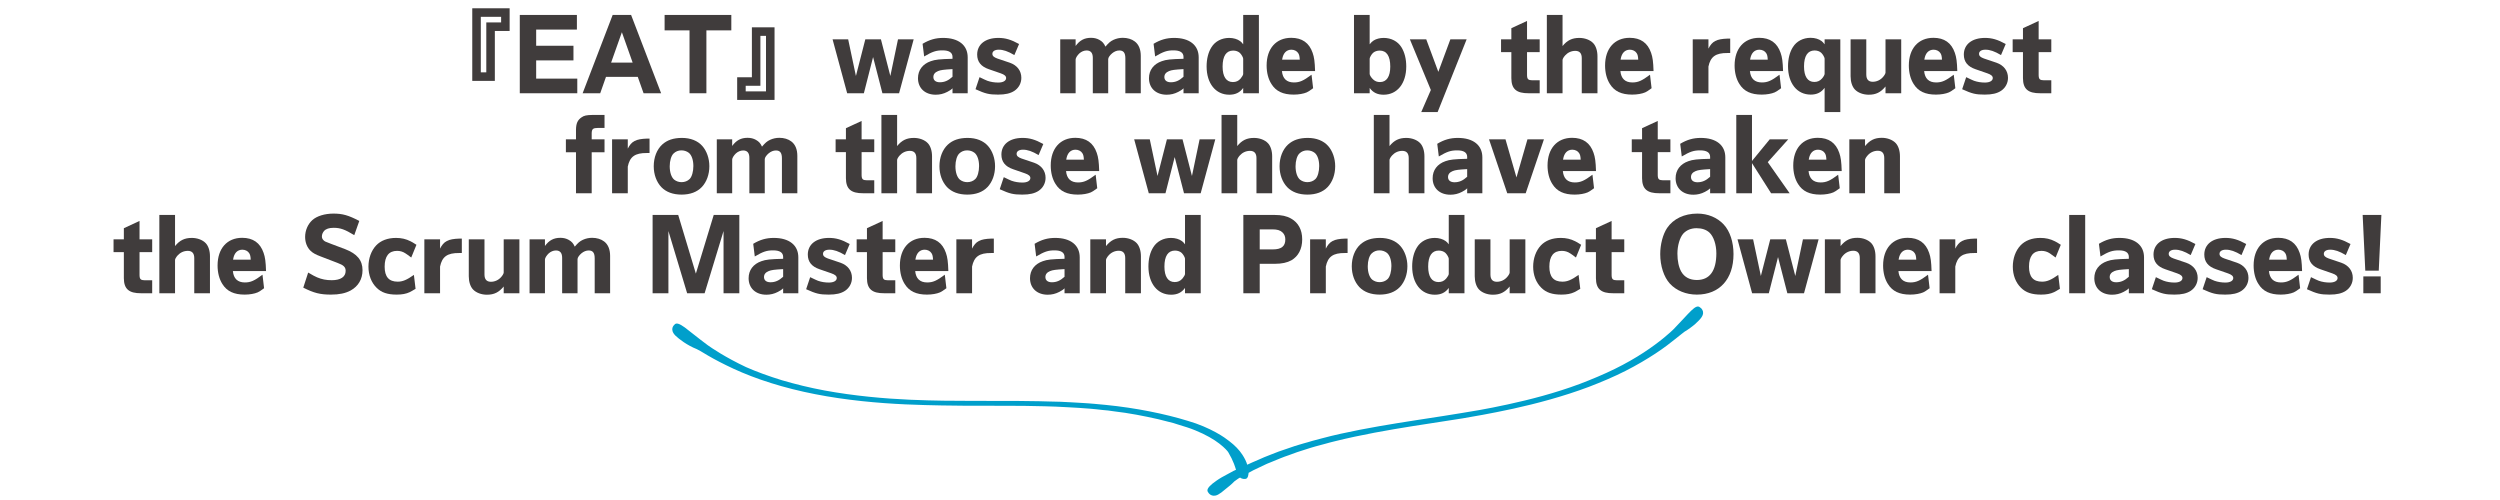 <svg xmlns="http://www.w3.org/2000/svg" xmlns:xlink="http://www.w3.org/1999/xlink" width="500" zoomAndPan="magnify" viewBox="0 0 375 75" height="100" preserveAspectRatio="xMidYMid meet" version="1.0"><defs><g/><clipPath id="e4f1ec8fe0"><path d="M 100 45.133 L 256 45.133 L 256 75 L 100 75 Z M 100 45.133 " clip-rule="nonzero"/></clipPath></defs><g fill="#403c3c" fill-opacity="1"><g transform="translate(62.32, 13.707)"><g><path d="M 14.125 -12.465 L 8.52 -12.465 L 8.52 -1.574 L 11.906 -1.574 L 11.906 -9.062 L 14.125 -9.062 Z M 12.848 -11.184 L 12.848 -10.344 L 10.625 -10.344 L 10.625 -2.855 L 9.801 -2.855 L 9.801 -11.184 Z M 12.848 -11.184 "/></g></g></g><g fill="#403c3c" fill-opacity="1"><g transform="translate(77.027, 13.707)"><g><path d="M 0.941 0.281 L 9.566 0.281 L 9.566 -1.914 L 3.398 -1.914 L 3.398 -4.648 L 8.992 -4.648 L 8.992 -6.844 L 3.398 -6.844 L 3.398 -9.27 L 9.508 -9.27 L 9.508 -11.465 L 0.941 -11.465 Z M 0.941 0.281 "/></g></g></g><g fill="#403c3c" fill-opacity="1"><g transform="translate(87.161, 13.707)"><g><path d="M 8.504 -2.18 L 9.375 0.281 L 12.008 0.281 L 7.504 -11.465 L 4.738 -11.465 L 0.234 0.281 L 2.871 0.281 L 3.738 -2.18 Z M 7.738 -4.312 L 4.504 -4.312 L 6.121 -8.875 Z M 7.738 -4.312 "/></g></g></g><g fill="#403c3c" fill-opacity="1"><g transform="translate(99.382, 13.707)"><g><path d="M 4.047 0.281 L 6.578 0.281 L 6.578 -9.152 L 10.316 -9.152 L 10.316 -11.465 L 0.309 -11.465 L 0.309 -9.152 L 4.047 -9.152 Z M 4.047 0.281 "/></g></g></g><g fill="#403c3c" fill-opacity="1"><g transform="translate(109.986, 13.707)"><g><path d="M 0.59 1.281 L 6.195 1.281 L 6.195 -9.609 L 2.797 -9.609 L 2.797 -2.117 L 0.59 -2.117 Z M 1.867 0 L 1.867 -0.84 L 4.074 -0.84 L 4.074 -8.328 L 4.914 -8.328 L 4.914 0 Z M 1.867 0 "/></g></g></g><g fill="#403c3c" fill-opacity="1"><g transform="translate(124.693, 13.707)"><g><path d="M 3.695 -2.309 L 2.531 -7.812 L 0.191 -7.812 L 2.383 0.281 L 4.887 0.281 L 6.27 -5.148 L 7.668 0.281 L 10.168 0.281 L 12.359 -7.812 L 10.008 -7.812 L 8.859 -2.309 L 7.445 -7.812 L 5.105 -7.812 Z M 3.695 -2.309 "/></g></g></g><g fill="#403c3c" fill-opacity="1"><g transform="translate(137.224, 13.707)"><g><path d="M 5.652 -4.887 C 3.738 -4.84 3.047 -4.77 2.398 -4.531 C 1.164 -4.105 0.473 -3.18 0.473 -1.973 C 0.473 -0.484 1.531 0.5 3.133 0.5 C 3.738 0.5 4.312 0.367 4.871 0.074 C 5.18 -0.09 5.461 -0.266 5.562 -0.367 C 5.59 -0.41 5.621 -0.441 5.652 -0.473 L 5.652 0.281 L 7.93 0.281 L 7.93 -5.105 C 7.93 -6.93 6.562 -8.02 4.254 -8.02 C 3.121 -8.02 2.191 -7.754 1.164 -7.137 L 1.398 -5.238 C 2.648 -5.973 3.191 -6.152 4.164 -6.152 C 5.137 -6.152 5.637 -5.828 5.652 -5.195 Z M 5.652 -2.191 C 5.02 -1.617 4.457 -1.367 3.754 -1.367 C 3.133 -1.367 2.781 -1.664 2.781 -2.148 C 2.781 -2.559 3.016 -2.855 3.488 -3.047 C 3.883 -3.207 4.328 -3.266 5.652 -3.34 Z M 5.652 -2.191 "/></g></g></g><g fill="#403c3c" fill-opacity="1"><g transform="translate(145.974, 13.707)"><g><path d="M 0.352 -0.324 C 1.84 0.352 2.383 0.484 3.738 0.484 C 4.84 0.484 5.59 0.309 6.195 -0.09 C 6.844 -0.531 7.227 -1.234 7.227 -2.031 C 7.227 -3.09 6.594 -3.914 5.504 -4.297 L 3.621 -4.93 C 3.105 -5.121 2.883 -5.312 2.883 -5.637 C 2.883 -6.02 3.254 -6.254 3.84 -6.254 C 4.516 -6.254 5.211 -6.02 6.18 -5.445 L 6.887 -7.105 C 5.68 -7.77 4.828 -8.02 3.781 -8.02 C 1.824 -8.02 0.602 -7.047 0.602 -5.52 C 0.602 -4.445 1.176 -3.723 2.355 -3.324 L 4.137 -2.707 C 4.695 -2.516 4.945 -2.297 4.945 -2 C 4.945 -1.59 4.488 -1.324 3.766 -1.324 C 3.191 -1.324 2.633 -1.414 2.133 -1.59 C 1.883 -1.691 1.676 -1.781 0.957 -2.133 Z M 0.352 -0.324 "/></g></g></g><g fill="#403c3c" fill-opacity="1"><g transform="translate(153.593, 13.707)"><g/></g></g><g fill="#403c3c" fill-opacity="1"><g transform="translate(158.269, 13.707)"><g><path d="M 0.766 -7.812 L 0.766 0.281 L 3.074 0.281 L 3.074 -4.781 C 3.074 -5.004 3.324 -5.402 3.633 -5.695 C 3.945 -5.973 4.328 -6.137 4.723 -6.137 C 5.34 -6.137 5.652 -5.77 5.652 -5.031 L 5.652 0.281 L 7.961 0.281 L 7.961 -4.84 C 7.961 -5.062 8.211 -5.43 8.551 -5.711 C 8.887 -5.988 9.254 -6.137 9.637 -6.137 C 10.258 -6.137 10.535 -5.781 10.535 -4.957 L 10.535 0.281 L 12.848 0.281 L 12.848 -5.328 C 12.848 -6.297 12.539 -7.047 11.949 -7.488 C 11.492 -7.844 10.844 -8.035 10.152 -8.035 C 9.652 -8.035 9.195 -7.93 8.77 -7.738 C 8.301 -7.52 8.035 -7.285 7.547 -6.711 C 7.312 -7.227 7.078 -7.477 6.637 -7.727 C 6.27 -7.93 5.871 -8.035 5.387 -8.035 C 4.398 -8.035 3.695 -7.668 3.074 -6.812 L 3.074 -7.812 Z M 0.766 -7.812 "/></g></g></g><g fill="#403c3c" fill-opacity="1"><g transform="translate(171.873, 13.707)"><g><path d="M 5.652 -4.887 C 3.738 -4.84 3.047 -4.77 2.398 -4.531 C 1.164 -4.105 0.473 -3.18 0.473 -1.973 C 0.473 -0.484 1.531 0.5 3.133 0.5 C 3.738 0.5 4.312 0.367 4.871 0.074 C 5.18 -0.09 5.461 -0.266 5.562 -0.367 C 5.59 -0.41 5.621 -0.441 5.652 -0.473 L 5.652 0.281 L 7.93 0.281 L 7.93 -5.105 C 7.93 -6.93 6.562 -8.02 4.254 -8.02 C 3.121 -8.02 2.191 -7.754 1.164 -7.137 L 1.398 -5.238 C 2.648 -5.973 3.191 -6.152 4.164 -6.152 C 5.137 -6.152 5.637 -5.828 5.652 -5.195 Z M 5.652 -2.191 C 5.02 -1.617 4.457 -1.367 3.754 -1.367 C 3.133 -1.367 2.781 -1.664 2.781 -2.148 C 2.781 -2.559 3.016 -2.855 3.488 -3.047 C 3.883 -3.207 4.328 -3.266 5.652 -3.34 Z M 5.652 -2.191 "/></g></g></g><g fill="#403c3c" fill-opacity="1"><g transform="translate(180.624, 13.707)"><g><path d="M 5.855 0.281 L 8.211 0.281 L 8.211 -11.465 L 5.855 -11.465 L 5.855 -7.062 C 5.664 -7.312 5.562 -7.418 5.402 -7.535 C 4.988 -7.844 4.387 -8.02 3.754 -8.02 C 2.621 -8.02 1.648 -7.504 1.105 -6.637 C 0.617 -5.871 0.367 -4.871 0.367 -3.738 C 0.367 -1.191 1.723 0.5 3.766 0.5 C 4.695 0.5 5.355 0.176 5.855 -0.516 Z M 5.855 -2.605 C 5.855 -2.473 5.664 -2.148 5.461 -1.914 C 5.148 -1.559 4.781 -1.398 4.312 -1.398 C 3.312 -1.398 2.766 -2.207 2.766 -3.723 C 2.766 -5.297 3.312 -6.121 4.355 -6.121 C 4.754 -6.121 5.121 -5.988 5.355 -5.77 C 5.59 -5.547 5.855 -5.09 5.855 -4.898 Z M 5.855 -2.605 "/></g></g></g><g fill="#403c3c" fill-opacity="1"><g transform="translate(189.61, 13.707)"><g><path d="M 7.652 -3.047 C 7.609 -4.445 7.52 -5.121 7.285 -5.781 C 6.77 -7.285 5.695 -8.035 4.074 -8.035 C 1.809 -8.035 0.383 -6.43 0.383 -3.883 C 0.383 -2.812 0.633 -1.84 1.105 -1.105 C 1.781 -0.016 2.84 0.484 4.445 0.484 C 5.211 0.484 5.93 0.352 6.402 0.148 C 6.652 0.031 6.855 -0.102 7.359 -0.473 L 7.121 -2.5 C 5.902 -1.59 5.34 -1.34 4.473 -1.34 C 3.398 -1.34 2.781 -1.914 2.68 -3.047 Z M 2.707 -4.754 C 2.723 -4.781 2.723 -4.781 2.723 -4.84 C 2.871 -5.754 3.371 -6.254 4.105 -6.254 C 4.531 -6.254 4.93 -6.047 5.121 -5.738 C 5.281 -5.488 5.328 -5.254 5.355 -4.754 Z M 2.707 -4.754 "/></g></g></g><g fill="#403c3c" fill-opacity="1"><g transform="translate(197.64, 13.707)"><g/></g></g><g fill="#403c3c" fill-opacity="1"><g transform="translate(202.317, 13.707)"><g><path d="M 3.133 -0.516 C 3.633 0.176 4.297 0.5 5.223 0.5 C 7.27 0.5 8.621 -1.191 8.621 -3.738 C 8.621 -4.871 8.371 -5.871 7.887 -6.637 C 7.344 -7.504 6.371 -8.02 5.238 -8.02 C 4.68 -8.02 4.137 -7.887 3.738 -7.637 C 3.504 -7.488 3.371 -7.359 3.133 -7.062 L 3.133 -11.465 L 0.781 -11.465 L 0.781 0.281 L 3.133 0.281 Z M 3.133 -4.898 C 3.133 -5.09 3.398 -5.547 3.633 -5.77 C 3.871 -5.988 4.238 -6.121 4.637 -6.121 C 5.68 -6.121 6.223 -5.297 6.223 -3.723 C 6.223 -2.223 5.68 -1.398 4.68 -1.398 C 4.266 -1.398 3.945 -1.516 3.648 -1.797 C 3.383 -2.031 3.133 -2.441 3.133 -2.605 Z M 3.133 -4.898 "/></g></g></g><g fill="#403c3c" fill-opacity="1"><g transform="translate(211.303, 13.707)"><g><path d="M 4.445 -2.93 L 2.633 -7.812 L 0.176 -7.812 L 3.324 -0.207 L 1.883 3.105 L 4.34 3.105 L 8.695 -7.812 L 6.254 -7.812 Z M 4.445 -2.93 "/></g></g></g><g fill="#403c3c" fill-opacity="1"><g transform="translate(220.171, 13.707)"><g/></g></g><g fill="#403c3c" fill-opacity="1"><g transform="translate(224.848, 13.707)"><g><path d="M 1.855 -7.812 L 0.309 -7.812 L 0.309 -5.887 L 1.855 -5.887 L 1.855 -1.973 C 1.867 -0.352 2.621 0.293 4.457 0.281 L 6.105 0.281 L 6.105 -1.664 L 4.988 -1.664 C 4.387 -1.676 4.223 -1.824 4.207 -2.414 L 4.207 -5.887 L 6.105 -5.887 L 6.105 -7.812 L 4.207 -7.812 L 4.207 -10.566 L 1.855 -9.477 Z M 1.855 -7.812 "/></g></g></g><g fill="#403c3c" fill-opacity="1"><g transform="translate(231.261, 13.707)"><g><path d="M 0.766 0.281 L 3.121 0.281 L 3.121 -4.707 C 3.121 -4.855 3.281 -5.137 3.504 -5.387 C 3.898 -5.828 4.445 -6.078 5.031 -6.078 C 5.68 -6.078 6.004 -5.711 6.004 -4.988 L 6.004 0.281 L 8.359 0.281 L 8.359 -5.27 C 8.359 -6.094 8.121 -6.812 7.727 -7.227 C 7.254 -7.727 6.461 -8.02 5.637 -8.02 C 4.562 -8.02 3.824 -7.668 3.121 -6.797 L 3.121 -11.465 L 0.766 -11.465 Z M 0.766 0.281 "/></g></g></g><g fill="#403c3c" fill-opacity="1"><g transform="translate(240.379, 13.707)"><g><path d="M 7.652 -3.047 C 7.609 -4.445 7.52 -5.121 7.285 -5.781 C 6.77 -7.285 5.695 -8.035 4.074 -8.035 C 1.809 -8.035 0.383 -6.43 0.383 -3.883 C 0.383 -2.812 0.633 -1.84 1.105 -1.105 C 1.781 -0.016 2.84 0.484 4.445 0.484 C 5.211 0.484 5.93 0.352 6.402 0.148 C 6.652 0.031 6.855 -0.102 7.359 -0.473 L 7.121 -2.5 C 5.902 -1.59 5.34 -1.34 4.473 -1.34 C 3.398 -1.34 2.781 -1.914 2.68 -3.047 Z M 2.707 -4.754 C 2.723 -4.781 2.723 -4.781 2.723 -4.84 C 2.871 -5.754 3.371 -6.254 4.105 -6.254 C 4.531 -6.254 4.93 -6.047 5.121 -5.738 C 5.281 -5.488 5.328 -5.254 5.355 -4.754 Z M 2.707 -4.754 "/></g></g></g><g fill="#403c3c" fill-opacity="1"><g transform="translate(248.409, 13.707)"><g/></g></g><g fill="#403c3c" fill-opacity="1"><g transform="translate(253.086, 13.707)"><g><path d="M 0.824 0.281 L 3.18 0.281 L 3.18 -3.723 C 3.488 -5.211 4.266 -5.77 6.047 -5.754 L 6.445 -5.754 L 6.445 -7.918 L 6.062 -7.918 C 4.387 -7.859 3.738 -7.52 3.18 -6.414 L 3.18 -7.812 L 0.824 -7.812 Z M 0.824 0.281 "/></g></g></g><g fill="#403c3c" fill-opacity="1"><g transform="translate(259.807, 13.707)"><g><path d="M 7.652 -3.047 C 7.609 -4.445 7.52 -5.121 7.285 -5.781 C 6.77 -7.285 5.695 -8.035 4.074 -8.035 C 1.809 -8.035 0.383 -6.43 0.383 -3.883 C 0.383 -2.812 0.633 -1.84 1.105 -1.105 C 1.781 -0.016 2.84 0.484 4.445 0.484 C 5.211 0.484 5.93 0.352 6.402 0.148 C 6.652 0.031 6.855 -0.102 7.359 -0.473 L 7.121 -2.5 C 5.902 -1.59 5.34 -1.34 4.473 -1.34 C 3.398 -1.34 2.781 -1.914 2.68 -3.047 Z M 2.707 -4.754 C 2.723 -4.781 2.723 -4.781 2.723 -4.84 C 2.871 -5.754 3.371 -6.254 4.105 -6.254 C 4.531 -6.254 4.93 -6.047 5.121 -5.738 C 5.281 -5.488 5.328 -5.254 5.355 -4.754 Z M 2.707 -4.754 "/></g></g></g><g fill="#403c3c" fill-opacity="1"><g transform="translate(267.837, 13.707)"><g><path d="M 5.855 3.105 L 8.211 3.105 L 8.211 -7.812 L 5.855 -7.812 L 5.855 -7.062 C 5.664 -7.312 5.562 -7.418 5.402 -7.547 C 4.988 -7.859 4.387 -8.035 3.754 -8.035 C 2.621 -8.035 1.648 -7.52 1.105 -6.652 C 0.617 -5.887 0.367 -4.887 0.367 -3.754 C 0.367 -1.207 1.723 0.484 3.766 0.484 C 4.695 0.484 5.34 0.16 5.855 -0.531 Z M 5.855 -2.621 C 5.855 -2.488 5.68 -2.164 5.461 -1.926 C 5.148 -1.574 4.781 -1.414 4.312 -1.414 C 3.312 -1.414 2.766 -2.223 2.766 -3.738 C 2.766 -5.312 3.312 -6.137 4.355 -6.137 C 4.754 -6.137 5.121 -6.004 5.355 -5.781 C 5.59 -5.562 5.855 -5.09 5.855 -4.914 Z M 5.855 -2.621 "/></g></g></g><g fill="#403c3c" fill-opacity="1"><g transform="translate(276.823, 13.707)"><g><path d="M 8.359 -7.812 L 6.004 -7.812 L 6.004 -2.824 C 6.004 -2.68 5.844 -2.398 5.621 -2.148 C 5.223 -1.691 4.664 -1.441 4.09 -1.441 C 3.441 -1.441 3.121 -1.809 3.121 -2.531 L 3.121 -7.812 L 0.766 -7.812 L 0.766 -2.266 C 0.766 -1.441 1 -0.723 1.398 -0.293 C 1.867 0.207 2.664 0.5 3.488 0.5 C 4.562 0.5 5.281 0.148 6.004 -0.734 L 6.004 0.281 L 8.359 0.281 Z M 8.359 -7.812 "/></g></g></g><g fill="#403c3c" fill-opacity="1"><g transform="translate(285.942, 13.707)"><g><path d="M 7.652 -3.047 C 7.609 -4.445 7.52 -5.121 7.285 -5.781 C 6.77 -7.285 5.695 -8.035 4.074 -8.035 C 1.809 -8.035 0.383 -6.43 0.383 -3.883 C 0.383 -2.812 0.633 -1.84 1.105 -1.105 C 1.781 -0.016 2.84 0.484 4.445 0.484 C 5.211 0.484 5.93 0.352 6.402 0.148 C 6.652 0.031 6.855 -0.102 7.359 -0.473 L 7.121 -2.5 C 5.902 -1.59 5.34 -1.34 4.473 -1.34 C 3.398 -1.34 2.781 -1.914 2.68 -3.047 Z M 2.707 -4.754 C 2.723 -4.781 2.723 -4.781 2.723 -4.84 C 2.871 -5.754 3.371 -6.254 4.105 -6.254 C 4.531 -6.254 4.93 -6.047 5.121 -5.738 C 5.281 -5.488 5.328 -5.254 5.355 -4.754 Z M 2.707 -4.754 "/></g></g></g><g fill="#403c3c" fill-opacity="1"><g transform="translate(293.972, 13.707)"><g><path d="M 0.352 -0.324 C 1.84 0.352 2.383 0.484 3.738 0.484 C 4.84 0.484 5.59 0.309 6.195 -0.09 C 6.844 -0.531 7.227 -1.234 7.227 -2.031 C 7.227 -3.09 6.594 -3.914 5.504 -4.297 L 3.621 -4.93 C 3.105 -5.121 2.883 -5.312 2.883 -5.637 C 2.883 -6.02 3.254 -6.254 3.84 -6.254 C 4.516 -6.254 5.211 -6.02 6.18 -5.445 L 6.887 -7.105 C 5.68 -7.77 4.828 -8.02 3.781 -8.02 C 1.824 -8.02 0.602 -7.047 0.602 -5.52 C 0.602 -4.445 1.176 -3.723 2.355 -3.324 L 4.137 -2.707 C 4.695 -2.516 4.945 -2.297 4.945 -2 C 4.945 -1.59 4.488 -1.324 3.766 -1.324 C 3.191 -1.324 2.633 -1.414 2.133 -1.59 C 1.883 -1.691 1.676 -1.781 0.957 -2.133 Z M 0.352 -0.324 "/></g></g></g><g fill="#403c3c" fill-opacity="1"><g transform="translate(301.59, 13.707)"><g><path d="M 1.855 -7.812 L 0.309 -7.812 L 0.309 -5.887 L 1.855 -5.887 L 1.855 -1.973 C 1.867 -0.352 2.621 0.293 4.457 0.281 L 6.105 0.281 L 6.105 -1.664 L 4.988 -1.664 C 4.387 -1.676 4.223 -1.824 4.207 -2.414 L 4.207 -5.887 L 6.105 -5.887 L 6.105 -7.812 L 4.207 -7.812 L 4.207 -10.566 L 1.855 -9.477 Z M 1.855 -7.812 "/></g></g></g><g fill="#403c3c" fill-opacity="1"><g transform="translate(307.992, 13.707)"><g/></g></g><g fill="#403c3c" fill-opacity="1"><g transform="translate(84.574, 28.707)"><g><path d="M 1.824 -7.812 L 0.309 -7.812 L 0.309 -5.871 L 1.824 -5.871 L 1.824 0.281 L 4.18 0.281 L 4.18 -5.871 L 6.105 -5.871 L 6.105 -7.812 L 4.18 -7.812 L 4.18 -8.742 C 4.207 -9.375 4.371 -9.508 5.148 -9.52 L 6.105 -9.52 L 6.105 -11.465 L 4.266 -11.465 C 3.414 -11.449 3.031 -11.375 2.664 -11.109 C 2.059 -10.699 1.84 -10.199 1.824 -9.242 Z M 1.824 -7.812 "/></g></g></g><g fill="#403c3c" fill-opacity="1"><g transform="translate(90.987, 28.707)"><g><path d="M 0.824 0.281 L 3.18 0.281 L 3.18 -3.723 C 3.488 -5.211 4.266 -5.77 6.047 -5.754 L 6.445 -5.754 L 6.445 -7.918 L 6.062 -7.918 C 4.387 -7.859 3.738 -7.52 3.18 -6.414 L 3.18 -7.812 L 0.824 -7.812 Z M 0.824 0.281 "/></g></g></g><g fill="#403c3c" fill-opacity="1"><g transform="translate(97.708, 28.707)"><g><path d="M 4.59 -8.02 C 3.312 -8.02 2.355 -7.695 1.617 -7.02 C 0.809 -6.27 0.352 -5.09 0.352 -3.766 C 0.352 -2.531 0.766 -1.414 1.484 -0.648 C 2.207 0.102 3.238 0.484 4.531 0.484 C 5.812 0.484 6.844 0.102 7.562 -0.648 C 8.285 -1.414 8.695 -2.531 8.695 -3.781 C 8.695 -4.945 8.301 -6.062 7.637 -6.812 C 6.945 -7.594 5.871 -8.02 4.59 -8.02 Z M 4.504 -6.152 C 4.93 -6.152 5.312 -6.02 5.621 -5.781 C 6.047 -5.43 6.297 -4.695 6.297 -3.797 C 6.297 -2.973 6.078 -2.191 5.738 -1.855 C 5.43 -1.547 4.988 -1.383 4.531 -1.383 C 4.105 -1.383 3.738 -1.516 3.43 -1.75 C 3 -2.105 2.75 -2.855 2.75 -3.766 C 2.75 -4.59 2.973 -5.34 3.324 -5.68 C 3.633 -5.988 4.047 -6.152 4.504 -6.152 Z M 4.504 -6.152 "/></g></g></g><g fill="#403c3c" fill-opacity="1"><g transform="translate(106.753, 28.707)"><g><path d="M 0.766 -7.812 L 0.766 0.281 L 3.074 0.281 L 3.074 -4.781 C 3.074 -5.004 3.324 -5.402 3.633 -5.695 C 3.945 -5.973 4.328 -6.137 4.723 -6.137 C 5.34 -6.137 5.652 -5.77 5.652 -5.031 L 5.652 0.281 L 7.961 0.281 L 7.961 -4.84 C 7.961 -5.062 8.211 -5.43 8.551 -5.711 C 8.887 -5.988 9.254 -6.137 9.637 -6.137 C 10.258 -6.137 10.535 -5.781 10.535 -4.957 L 10.535 0.281 L 12.848 0.281 L 12.848 -5.328 C 12.848 -6.297 12.539 -7.047 11.949 -7.488 C 11.492 -7.844 10.844 -8.035 10.152 -8.035 C 9.652 -8.035 9.195 -7.93 8.77 -7.738 C 8.301 -7.52 8.035 -7.285 7.547 -6.711 C 7.312 -7.227 7.078 -7.477 6.637 -7.727 C 6.27 -7.93 5.871 -8.035 5.387 -8.035 C 4.398 -8.035 3.695 -7.668 3.074 -6.812 L 3.074 -7.812 Z M 0.766 -7.812 "/></g></g></g><g fill="#403c3c" fill-opacity="1"><g transform="translate(120.357, 28.707)"><g/></g></g><g fill="#403c3c" fill-opacity="1"><g transform="translate(125.033, 28.707)"><g><path d="M 1.855 -7.812 L 0.309 -7.812 L 0.309 -5.887 L 1.855 -5.887 L 1.855 -1.973 C 1.867 -0.352 2.621 0.293 4.457 0.281 L 6.105 0.281 L 6.105 -1.664 L 4.988 -1.664 C 4.387 -1.676 4.223 -1.824 4.207 -2.414 L 4.207 -5.887 L 6.105 -5.887 L 6.105 -7.812 L 4.207 -7.812 L 4.207 -10.566 L 1.855 -9.477 Z M 1.855 -7.812 "/></g></g></g><g fill="#403c3c" fill-opacity="1"><g transform="translate(131.446, 28.707)"><g><path d="M 0.766 0.281 L 3.121 0.281 L 3.121 -4.707 C 3.121 -4.855 3.281 -5.137 3.504 -5.387 C 3.898 -5.828 4.445 -6.078 5.031 -6.078 C 5.68 -6.078 6.004 -5.711 6.004 -4.988 L 6.004 0.281 L 8.359 0.281 L 8.359 -5.27 C 8.359 -6.094 8.121 -6.812 7.727 -7.227 C 7.254 -7.727 6.461 -8.02 5.637 -8.02 C 4.562 -8.02 3.824 -7.668 3.121 -6.797 L 3.121 -11.465 L 0.766 -11.465 Z M 0.766 0.281 "/></g></g></g><g fill="#403c3c" fill-opacity="1"><g transform="translate(140.564, 28.707)"><g><path d="M 4.59 -8.02 C 3.312 -8.02 2.355 -7.695 1.617 -7.02 C 0.809 -6.27 0.352 -5.09 0.352 -3.766 C 0.352 -2.531 0.766 -1.414 1.484 -0.648 C 2.207 0.102 3.238 0.484 4.531 0.484 C 5.812 0.484 6.844 0.102 7.562 -0.648 C 8.285 -1.414 8.695 -2.531 8.695 -3.781 C 8.695 -4.945 8.301 -6.062 7.637 -6.812 C 6.945 -7.594 5.871 -8.02 4.59 -8.02 Z M 4.504 -6.152 C 4.93 -6.152 5.312 -6.02 5.621 -5.781 C 6.047 -5.43 6.297 -4.695 6.297 -3.797 C 6.297 -2.973 6.078 -2.191 5.738 -1.855 C 5.43 -1.547 4.988 -1.383 4.531 -1.383 C 4.105 -1.383 3.738 -1.516 3.43 -1.75 C 3 -2.105 2.75 -2.855 2.75 -3.766 C 2.75 -4.59 2.973 -5.34 3.324 -5.68 C 3.633 -5.988 4.047 -6.152 4.504 -6.152 Z M 4.504 -6.152 "/></g></g></g><g fill="#403c3c" fill-opacity="1"><g transform="translate(149.609, 28.707)"><g><path d="M 0.352 -0.324 C 1.84 0.352 2.383 0.484 3.738 0.484 C 4.84 0.484 5.59 0.309 6.195 -0.09 C 6.844 -0.531 7.227 -1.234 7.227 -2.031 C 7.227 -3.09 6.594 -3.914 5.504 -4.297 L 3.621 -4.93 C 3.105 -5.121 2.883 -5.312 2.883 -5.637 C 2.883 -6.02 3.254 -6.254 3.84 -6.254 C 4.516 -6.254 5.211 -6.02 6.18 -5.445 L 6.887 -7.105 C 5.68 -7.77 4.828 -8.02 3.781 -8.02 C 1.824 -8.02 0.602 -7.047 0.602 -5.52 C 0.602 -4.445 1.176 -3.723 2.355 -3.324 L 4.137 -2.707 C 4.695 -2.516 4.945 -2.297 4.945 -2 C 4.945 -1.59 4.488 -1.324 3.766 -1.324 C 3.191 -1.324 2.633 -1.414 2.133 -1.59 C 1.883 -1.691 1.676 -1.781 0.957 -2.133 Z M 0.352 -0.324 "/></g></g></g><g fill="#403c3c" fill-opacity="1"><g transform="translate(157.227, 28.707)"><g><path d="M 7.652 -3.047 C 7.609 -4.445 7.52 -5.121 7.285 -5.781 C 6.77 -7.285 5.695 -8.035 4.074 -8.035 C 1.809 -8.035 0.383 -6.43 0.383 -3.883 C 0.383 -2.812 0.633 -1.84 1.105 -1.105 C 1.781 -0.016 2.84 0.484 4.445 0.484 C 5.211 0.484 5.93 0.352 6.402 0.148 C 6.652 0.031 6.855 -0.102 7.359 -0.473 L 7.121 -2.5 C 5.902 -1.59 5.34 -1.34 4.473 -1.34 C 3.398 -1.34 2.781 -1.914 2.68 -3.047 Z M 2.707 -4.754 C 2.723 -4.781 2.723 -4.781 2.723 -4.84 C 2.871 -5.754 3.371 -6.254 4.105 -6.254 C 4.531 -6.254 4.93 -6.047 5.121 -5.738 C 5.281 -5.488 5.328 -5.254 5.355 -4.754 Z M 2.707 -4.754 "/></g></g></g><g fill="#403c3c" fill-opacity="1"><g transform="translate(165.257, 28.707)"><g/></g></g><g fill="#403c3c" fill-opacity="1"><g transform="translate(169.934, 28.707)"><g><path d="M 3.695 -2.309 L 2.531 -7.812 L 0.191 -7.812 L 2.383 0.281 L 4.887 0.281 L 6.27 -5.148 L 7.668 0.281 L 10.168 0.281 L 12.359 -7.812 L 10.008 -7.812 L 8.859 -2.309 L 7.445 -7.812 L 5.105 -7.812 Z M 3.695 -2.309 "/></g></g></g><g fill="#403c3c" fill-opacity="1"><g transform="translate(182.465, 28.707)"><g><path d="M 0.766 0.281 L 3.121 0.281 L 3.121 -4.707 C 3.121 -4.855 3.281 -5.137 3.504 -5.387 C 3.898 -5.828 4.445 -6.078 5.031 -6.078 C 5.68 -6.078 6.004 -5.711 6.004 -4.988 L 6.004 0.281 L 8.359 0.281 L 8.359 -5.27 C 8.359 -6.094 8.121 -6.812 7.727 -7.227 C 7.254 -7.727 6.461 -8.02 5.637 -8.02 C 4.562 -8.02 3.824 -7.668 3.121 -6.797 L 3.121 -11.465 L 0.766 -11.465 Z M 0.766 0.281 "/></g></g></g><g fill="#403c3c" fill-opacity="1"><g transform="translate(191.583, 28.707)"><g><path d="M 4.59 -8.02 C 3.312 -8.02 2.355 -7.695 1.617 -7.02 C 0.809 -6.27 0.352 -5.09 0.352 -3.766 C 0.352 -2.531 0.766 -1.414 1.484 -0.648 C 2.207 0.102 3.238 0.484 4.531 0.484 C 5.812 0.484 6.844 0.102 7.562 -0.648 C 8.285 -1.414 8.695 -2.531 8.695 -3.781 C 8.695 -4.945 8.301 -6.062 7.637 -6.812 C 6.945 -7.594 5.871 -8.02 4.59 -8.02 Z M 4.504 -6.152 C 4.93 -6.152 5.312 -6.02 5.621 -5.781 C 6.047 -5.43 6.297 -4.695 6.297 -3.797 C 6.297 -2.973 6.078 -2.191 5.738 -1.855 C 5.43 -1.547 4.988 -1.383 4.531 -1.383 C 4.105 -1.383 3.738 -1.516 3.43 -1.75 C 3 -2.105 2.75 -2.855 2.75 -3.766 C 2.75 -4.59 2.973 -5.34 3.324 -5.68 C 3.633 -5.988 4.047 -6.152 4.504 -6.152 Z M 4.504 -6.152 "/></g></g></g><g fill="#403c3c" fill-opacity="1"><g transform="translate(200.628, 28.707)"><g/></g></g><g fill="#403c3c" fill-opacity="1"><g transform="translate(205.305, 28.707)"><g><path d="M 0.766 0.281 L 3.121 0.281 L 3.121 -4.707 C 3.121 -4.855 3.281 -5.137 3.504 -5.387 C 3.898 -5.828 4.445 -6.078 5.031 -6.078 C 5.68 -6.078 6.004 -5.711 6.004 -4.988 L 6.004 0.281 L 8.359 0.281 L 8.359 -5.27 C 8.359 -6.094 8.121 -6.812 7.727 -7.227 C 7.254 -7.727 6.461 -8.02 5.637 -8.02 C 4.562 -8.02 3.824 -7.668 3.121 -6.797 L 3.121 -11.465 L 0.766 -11.465 Z M 0.766 0.281 "/></g></g></g><g fill="#403c3c" fill-opacity="1"><g transform="translate(214.423, 28.707)"><g><path d="M 5.652 -4.887 C 3.738 -4.84 3.047 -4.77 2.398 -4.531 C 1.164 -4.105 0.473 -3.18 0.473 -1.973 C 0.473 -0.484 1.531 0.5 3.133 0.5 C 3.738 0.5 4.312 0.367 4.871 0.074 C 5.18 -0.09 5.461 -0.266 5.562 -0.367 C 5.59 -0.41 5.621 -0.441 5.652 -0.473 L 5.652 0.281 L 7.93 0.281 L 7.93 -5.105 C 7.93 -6.93 6.562 -8.02 4.254 -8.02 C 3.121 -8.02 2.191 -7.754 1.164 -7.137 L 1.398 -5.238 C 2.648 -5.973 3.191 -6.152 4.164 -6.152 C 5.137 -6.152 5.637 -5.828 5.652 -5.195 Z M 5.652 -2.191 C 5.02 -1.617 4.457 -1.367 3.754 -1.367 C 3.133 -1.367 2.781 -1.664 2.781 -2.148 C 2.781 -2.559 3.016 -2.855 3.488 -3.047 C 3.883 -3.207 4.328 -3.266 5.652 -3.34 Z M 5.652 -2.191 "/></g></g></g><g fill="#403c3c" fill-opacity="1"><g transform="translate(223.174, 28.707)"><g><path d="M 2.914 0.281 L 5.68 0.281 L 8.418 -7.812 L 5.945 -7.812 L 4.297 -2.09 L 2.648 -7.812 L 0.176 -7.812 Z M 2.914 0.281 "/></g></g></g><g fill="#403c3c" fill-opacity="1"><g transform="translate(231.748, 28.707)"><g><path d="M 7.652 -3.047 C 7.609 -4.445 7.52 -5.121 7.285 -5.781 C 6.77 -7.285 5.695 -8.035 4.074 -8.035 C 1.809 -8.035 0.383 -6.43 0.383 -3.883 C 0.383 -2.812 0.633 -1.84 1.105 -1.105 C 1.781 -0.016 2.84 0.484 4.445 0.484 C 5.211 0.484 5.93 0.352 6.402 0.148 C 6.652 0.031 6.855 -0.102 7.359 -0.473 L 7.121 -2.5 C 5.902 -1.59 5.34 -1.34 4.473 -1.34 C 3.398 -1.34 2.781 -1.914 2.68 -3.047 Z M 2.707 -4.754 C 2.723 -4.781 2.723 -4.781 2.723 -4.84 C 2.871 -5.754 3.371 -6.254 4.105 -6.254 C 4.531 -6.254 4.93 -6.047 5.121 -5.738 C 5.281 -5.488 5.328 -5.254 5.355 -4.754 Z M 2.707 -4.754 "/></g></g></g><g fill="#403c3c" fill-opacity="1"><g transform="translate(239.778, 28.707)"><g/></g></g><g fill="#403c3c" fill-opacity="1"><g transform="translate(244.455, 28.707)"><g><path d="M 1.855 -7.812 L 0.309 -7.812 L 0.309 -5.887 L 1.855 -5.887 L 1.855 -1.973 C 1.867 -0.352 2.621 0.293 4.457 0.281 L 6.105 0.281 L 6.105 -1.664 L 4.988 -1.664 C 4.387 -1.676 4.223 -1.824 4.207 -2.414 L 4.207 -5.887 L 6.105 -5.887 L 6.105 -7.812 L 4.207 -7.812 L 4.207 -10.566 L 1.855 -9.477 Z M 1.855 -7.812 "/></g></g></g><g fill="#403c3c" fill-opacity="1"><g transform="translate(250.867, 28.707)"><g><path d="M 5.652 -4.887 C 3.738 -4.84 3.047 -4.77 2.398 -4.531 C 1.164 -4.105 0.473 -3.18 0.473 -1.973 C 0.473 -0.484 1.531 0.5 3.133 0.5 C 3.738 0.5 4.312 0.367 4.871 0.074 C 5.18 -0.09 5.461 -0.266 5.562 -0.367 C 5.59 -0.41 5.621 -0.441 5.652 -0.473 L 5.652 0.281 L 7.93 0.281 L 7.93 -5.105 C 7.93 -6.93 6.562 -8.02 4.254 -8.02 C 3.121 -8.02 2.191 -7.754 1.164 -7.137 L 1.398 -5.238 C 2.648 -5.973 3.191 -6.152 4.164 -6.152 C 5.137 -6.152 5.637 -5.828 5.652 -5.195 Z M 5.652 -2.191 C 5.02 -1.617 4.457 -1.367 3.754 -1.367 C 3.133 -1.367 2.781 -1.664 2.781 -2.148 C 2.781 -2.559 3.016 -2.855 3.488 -3.047 C 3.883 -3.207 4.328 -3.266 5.652 -3.34 Z M 5.652 -2.191 "/></g></g></g><g fill="#403c3c" fill-opacity="1"><g transform="translate(259.618, 28.707)"><g><path d="M 3.18 -4.238 L 6.047 0.281 L 8.828 0.281 L 5.547 -4.387 L 8.621 -7.812 L 5.844 -7.812 L 3.18 -4.562 L 3.18 -11.465 L 0.824 -11.465 L 0.824 0.281 L 3.18 0.281 Z M 3.18 -4.238 "/></g></g></g><g fill="#403c3c" fill-opacity="1"><g transform="translate(268.604, 28.707)"><g><path d="M 7.652 -3.047 C 7.609 -4.445 7.52 -5.121 7.285 -5.781 C 6.77 -7.285 5.695 -8.035 4.074 -8.035 C 1.809 -8.035 0.383 -6.43 0.383 -3.883 C 0.383 -2.812 0.633 -1.84 1.105 -1.105 C 1.781 -0.016 2.84 0.484 4.445 0.484 C 5.211 0.484 5.93 0.352 6.402 0.148 C 6.652 0.031 6.855 -0.102 7.359 -0.473 L 7.121 -2.5 C 5.902 -1.59 5.34 -1.34 4.473 -1.34 C 3.398 -1.34 2.781 -1.914 2.68 -3.047 Z M 2.707 -4.754 C 2.723 -4.781 2.723 -4.781 2.723 -4.84 C 2.871 -5.754 3.371 -6.254 4.105 -6.254 C 4.531 -6.254 4.93 -6.047 5.121 -5.738 C 5.281 -5.488 5.328 -5.254 5.355 -4.754 Z M 2.707 -4.754 "/></g></g></g><g fill="#403c3c" fill-opacity="1"><g transform="translate(276.634, 28.707)"><g><path d="M 0.766 0.281 L 3.121 0.281 L 3.121 -4.707 C 3.121 -4.855 3.281 -5.137 3.504 -5.387 C 3.898 -5.844 4.457 -6.094 5.031 -6.094 C 5.68 -6.094 6.004 -5.723 6.004 -5.004 L 6.004 0.281 L 8.359 0.281 L 8.359 -5.27 C 8.359 -6.094 8.121 -6.812 7.727 -7.238 C 7.254 -7.738 6.461 -8.035 5.637 -8.035 C 4.562 -8.035 3.84 -7.68 3.121 -6.797 L 3.121 -7.812 L 0.766 -7.812 Z M 0.766 0.281 "/></g></g></g><g fill="#403c3c" fill-opacity="1"><g transform="translate(285.75, 28.707)"><g/></g></g><g fill="#403c3c" fill-opacity="1"><g transform="translate(16.723, 43.707)"><g><path d="M 1.855 -7.812 L 0.309 -7.812 L 0.309 -5.887 L 1.855 -5.887 L 1.855 -1.973 C 1.867 -0.352 2.621 0.293 4.457 0.281 L 6.105 0.281 L 6.105 -1.664 L 4.988 -1.664 C 4.387 -1.676 4.223 -1.824 4.207 -2.414 L 4.207 -5.887 L 6.105 -5.887 L 6.105 -7.812 L 4.207 -7.812 L 4.207 -10.566 L 1.855 -9.477 Z M 1.855 -7.812 "/></g></g></g><g fill="#403c3c" fill-opacity="1"><g transform="translate(23.135, 43.707)"><g><path d="M 0.766 0.281 L 3.121 0.281 L 3.121 -4.707 C 3.121 -4.855 3.281 -5.137 3.504 -5.387 C 3.898 -5.828 4.445 -6.078 5.031 -6.078 C 5.68 -6.078 6.004 -5.711 6.004 -4.988 L 6.004 0.281 L 8.359 0.281 L 8.359 -5.27 C 8.359 -6.094 8.121 -6.812 7.727 -7.227 C 7.254 -7.727 6.461 -8.02 5.637 -8.02 C 4.562 -8.02 3.824 -7.668 3.121 -6.797 L 3.121 -11.465 L 0.766 -11.465 Z M 0.766 0.281 "/></g></g></g><g fill="#403c3c" fill-opacity="1"><g transform="translate(32.253, 43.707)"><g><path d="M 7.652 -3.047 C 7.609 -4.445 7.52 -5.121 7.285 -5.781 C 6.77 -7.285 5.695 -8.035 4.074 -8.035 C 1.809 -8.035 0.383 -6.43 0.383 -3.883 C 0.383 -2.812 0.633 -1.84 1.105 -1.105 C 1.781 -0.016 2.84 0.484 4.445 0.484 C 5.211 0.484 5.93 0.352 6.402 0.148 C 6.652 0.031 6.855 -0.102 7.359 -0.473 L 7.121 -2.5 C 5.902 -1.59 5.34 -1.34 4.473 -1.34 C 3.398 -1.34 2.781 -1.914 2.68 -3.047 Z M 2.707 -4.754 C 2.723 -4.781 2.723 -4.781 2.723 -4.84 C 2.871 -5.754 3.371 -6.254 4.105 -6.254 C 4.531 -6.254 4.93 -6.047 5.121 -5.738 C 5.281 -5.488 5.328 -5.254 5.355 -4.754 Z M 2.707 -4.754 "/></g></g></g><g fill="#403c3c" fill-opacity="1"><g transform="translate(40.283, 43.707)"><g/></g></g><g fill="#403c3c" fill-opacity="1"><g transform="translate(44.96, 43.707)"><g><path d="M 0.531 -0.559 C 2.133 0.25 3.074 0.484 4.68 0.484 C 5.914 0.484 6.844 0.293 7.637 -0.133 C 8.785 -0.766 9.418 -1.84 9.418 -3.18 C 9.418 -4.664 8.609 -5.637 6.828 -6.328 L 4.723 -7.121 C 3.754 -7.488 3.754 -7.488 3.562 -7.68 C 3.398 -7.844 3.324 -8.02 3.324 -8.242 C 3.324 -8.535 3.441 -8.812 3.648 -9.062 C 3.93 -9.375 4.398 -9.535 5.09 -9.535 C 6.094 -9.535 6.785 -9.285 8.18 -8.434 L 8.934 -10.566 C 7.312 -11.418 6.414 -11.668 5.062 -11.668 C 3.754 -11.668 2.559 -11.301 1.883 -10.684 C 1.207 -10.066 0.809 -9.137 0.809 -8.168 C 0.809 -7.328 1.105 -6.594 1.617 -6.094 C 1.941 -5.77 2.398 -5.52 3.105 -5.254 L 5.68 -4.266 C 6.594 -3.93 6.887 -3.633 6.887 -3.074 C 6.887 -2.18 6.137 -1.676 4.797 -1.676 C 3.988 -1.676 3.297 -1.809 2.605 -2.105 C 2.266 -2.25 1.957 -2.414 1.266 -2.824 Z M 0.531 -0.559 "/></g></g></g><g fill="#403c3c" fill-opacity="1"><g transform="translate(54.858, 43.707)"><g><path d="M 7.609 -6.988 C 7.105 -7.312 6.93 -7.418 6.711 -7.52 C 6.047 -7.859 5.355 -8.02 4.547 -8.02 C 3.281 -8.02 2.25 -7.621 1.559 -6.887 C 0.824 -6.105 0.41 -4.945 0.41 -3.707 C 0.41 -2.441 0.84 -1.324 1.633 -0.543 C 2.355 0.176 3.266 0.484 4.648 0.484 C 5.461 0.484 6.062 0.367 6.594 0.117 C 6.812 0.016 6.945 -0.074 7.477 -0.383 L 7.227 -2.473 C 6.164 -1.723 5.547 -1.457 4.797 -1.457 C 3.473 -1.457 2.84 -2.191 2.84 -3.707 C 2.84 -5.281 3.473 -6.078 4.707 -6.078 C 5.164 -6.078 5.578 -5.961 5.973 -5.695 C 6.18 -5.562 6.285 -5.488 6.828 -5.078 Z M 7.609 -6.988 "/></g></g></g><g fill="#403c3c" fill-opacity="1"><g transform="translate(62.829, 43.707)"><g><path d="M 0.824 0.281 L 3.18 0.281 L 3.18 -3.723 C 3.488 -5.211 4.266 -5.77 6.047 -5.754 L 6.445 -5.754 L 6.445 -7.918 L 6.062 -7.918 C 4.387 -7.859 3.738 -7.52 3.18 -6.414 L 3.18 -7.812 L 0.824 -7.812 Z M 0.824 0.281 "/></g></g></g><g fill="#403c3c" fill-opacity="1"><g transform="translate(69.551, 43.707)"><g><path d="M 8.359 -7.812 L 6.004 -7.812 L 6.004 -2.824 C 6.004 -2.68 5.844 -2.398 5.621 -2.148 C 5.223 -1.691 4.664 -1.441 4.09 -1.441 C 3.441 -1.441 3.121 -1.809 3.121 -2.531 L 3.121 -7.812 L 0.766 -7.812 L 0.766 -2.266 C 0.766 -1.441 1 -0.723 1.398 -0.293 C 1.867 0.207 2.664 0.5 3.488 0.5 C 4.562 0.5 5.281 0.148 6.004 -0.734 L 6.004 0.281 L 8.359 0.281 Z M 8.359 -7.812 "/></g></g></g><g fill="#403c3c" fill-opacity="1"><g transform="translate(78.669, 43.707)"><g><path d="M 0.766 -7.812 L 0.766 0.281 L 3.074 0.281 L 3.074 -4.781 C 3.074 -5.004 3.324 -5.402 3.633 -5.695 C 3.945 -5.973 4.328 -6.137 4.723 -6.137 C 5.34 -6.137 5.652 -5.77 5.652 -5.031 L 5.652 0.281 L 7.961 0.281 L 7.961 -4.84 C 7.961 -5.062 8.211 -5.43 8.551 -5.711 C 8.887 -5.988 9.254 -6.137 9.637 -6.137 C 10.258 -6.137 10.535 -5.781 10.535 -4.957 L 10.535 0.281 L 12.848 0.281 L 12.848 -5.328 C 12.848 -6.297 12.539 -7.047 11.949 -7.488 C 11.492 -7.844 10.844 -8.035 10.152 -8.035 C 9.652 -8.035 9.195 -7.93 8.77 -7.738 C 8.301 -7.52 8.035 -7.285 7.547 -6.711 C 7.312 -7.227 7.078 -7.477 6.637 -7.727 C 6.27 -7.93 5.871 -8.035 5.387 -8.035 C 4.398 -8.035 3.695 -7.668 3.074 -6.812 L 3.074 -7.812 Z M 0.766 -7.812 "/></g></g></g><g fill="#403c3c" fill-opacity="1"><g transform="translate(92.273, 43.707)"><g/></g></g><g fill="#403c3c" fill-opacity="1"><g transform="translate(96.95, 43.707)"><g><path d="M 13.949 0.281 L 13.949 -11.465 L 10.109 -11.465 L 7.43 -2.664 L 4.781 -11.465 L 0.941 -11.465 L 0.941 0.281 L 3.312 0.281 L 3.312 -9.051 L 6.121 0.281 L 8.742 0.281 L 11.582 -9.051 L 11.582 0.281 Z M 13.949 0.281 "/></g></g></g><g fill="#403c3c" fill-opacity="1"><g transform="translate(111.819, 43.707)"><g><path d="M 5.652 -4.887 C 3.738 -4.84 3.047 -4.77 2.398 -4.531 C 1.164 -4.105 0.473 -3.18 0.473 -1.973 C 0.473 -0.484 1.531 0.5 3.133 0.5 C 3.738 0.5 4.312 0.367 4.871 0.074 C 5.18 -0.09 5.461 -0.266 5.562 -0.367 C 5.59 -0.41 5.621 -0.441 5.652 -0.473 L 5.652 0.281 L 7.93 0.281 L 7.93 -5.105 C 7.93 -6.93 6.562 -8.02 4.254 -8.02 C 3.121 -8.02 2.191 -7.754 1.164 -7.137 L 1.398 -5.238 C 2.648 -5.973 3.191 -6.152 4.164 -6.152 C 5.137 -6.152 5.637 -5.828 5.652 -5.195 Z M 5.652 -2.191 C 5.02 -1.617 4.457 -1.367 3.754 -1.367 C 3.133 -1.367 2.781 -1.664 2.781 -2.148 C 2.781 -2.559 3.016 -2.855 3.488 -3.047 C 3.883 -3.207 4.328 -3.266 5.652 -3.34 Z M 5.652 -2.191 "/></g></g></g><g fill="#403c3c" fill-opacity="1"><g transform="translate(120.569, 43.707)"><g><path d="M 0.352 -0.324 C 1.84 0.352 2.383 0.484 3.738 0.484 C 4.84 0.484 5.59 0.309 6.195 -0.09 C 6.844 -0.531 7.227 -1.234 7.227 -2.031 C 7.227 -3.09 6.594 -3.914 5.504 -4.297 L 3.621 -4.93 C 3.105 -5.121 2.883 -5.312 2.883 -5.637 C 2.883 -6.02 3.254 -6.254 3.84 -6.254 C 4.516 -6.254 5.211 -6.02 6.18 -5.445 L 6.887 -7.105 C 5.68 -7.77 4.828 -8.02 3.781 -8.02 C 1.824 -8.02 0.602 -7.047 0.602 -5.52 C 0.602 -4.445 1.176 -3.723 2.355 -3.324 L 4.137 -2.707 C 4.695 -2.516 4.945 -2.297 4.945 -2 C 4.945 -1.59 4.488 -1.324 3.766 -1.324 C 3.191 -1.324 2.633 -1.414 2.133 -1.59 C 1.883 -1.691 1.676 -1.781 0.957 -2.133 Z M 0.352 -0.324 "/></g></g></g><g fill="#403c3c" fill-opacity="1"><g transform="translate(128.188, 43.707)"><g><path d="M 1.855 -7.812 L 0.309 -7.812 L 0.309 -5.887 L 1.855 -5.887 L 1.855 -1.973 C 1.867 -0.352 2.621 0.293 4.457 0.281 L 6.105 0.281 L 6.105 -1.664 L 4.988 -1.664 C 4.387 -1.676 4.223 -1.824 4.207 -2.414 L 4.207 -5.887 L 6.105 -5.887 L 6.105 -7.812 L 4.207 -7.812 L 4.207 -10.566 L 1.855 -9.477 Z M 1.855 -7.812 "/></g></g></g><g fill="#403c3c" fill-opacity="1"><g transform="translate(134.6, 43.707)"><g><path d="M 7.652 -3.047 C 7.609 -4.445 7.52 -5.121 7.285 -5.781 C 6.77 -7.285 5.695 -8.035 4.074 -8.035 C 1.809 -8.035 0.383 -6.43 0.383 -3.883 C 0.383 -2.812 0.633 -1.84 1.105 -1.105 C 1.781 -0.016 2.84 0.484 4.445 0.484 C 5.211 0.484 5.93 0.352 6.402 0.148 C 6.652 0.031 6.855 -0.102 7.359 -0.473 L 7.121 -2.5 C 5.902 -1.59 5.34 -1.34 4.473 -1.34 C 3.398 -1.34 2.781 -1.914 2.68 -3.047 Z M 2.707 -4.754 C 2.723 -4.781 2.723 -4.781 2.723 -4.84 C 2.871 -5.754 3.371 -6.254 4.105 -6.254 C 4.531 -6.254 4.93 -6.047 5.121 -5.738 C 5.281 -5.488 5.328 -5.254 5.355 -4.754 Z M 2.707 -4.754 "/></g></g></g><g fill="#403c3c" fill-opacity="1"><g transform="translate(142.63, 43.707)"><g><path d="M 0.824 0.281 L 3.18 0.281 L 3.18 -3.723 C 3.488 -5.211 4.266 -5.77 6.047 -5.754 L 6.445 -5.754 L 6.445 -7.918 L 6.062 -7.918 C 4.387 -7.859 3.738 -7.52 3.18 -6.414 L 3.18 -7.812 L 0.824 -7.812 Z M 0.824 0.281 "/></g></g></g><g fill="#403c3c" fill-opacity="1"><g transform="translate(149.351, 43.707)"><g/></g></g><g fill="#403c3c" fill-opacity="1"><g transform="translate(154.028, 43.707)"><g><path d="M 5.652 -4.887 C 3.738 -4.84 3.047 -4.77 2.398 -4.531 C 1.164 -4.105 0.473 -3.18 0.473 -1.973 C 0.473 -0.484 1.531 0.5 3.133 0.5 C 3.738 0.5 4.312 0.367 4.871 0.074 C 5.18 -0.09 5.461 -0.266 5.562 -0.367 C 5.59 -0.41 5.621 -0.441 5.652 -0.473 L 5.652 0.281 L 7.93 0.281 L 7.93 -5.105 C 7.93 -6.93 6.562 -8.02 4.254 -8.02 C 3.121 -8.02 2.191 -7.754 1.164 -7.137 L 1.398 -5.238 C 2.648 -5.973 3.191 -6.152 4.164 -6.152 C 5.137 -6.152 5.637 -5.828 5.652 -5.195 Z M 5.652 -2.191 C 5.02 -1.617 4.457 -1.367 3.754 -1.367 C 3.133 -1.367 2.781 -1.664 2.781 -2.148 C 2.781 -2.559 3.016 -2.855 3.488 -3.047 C 3.883 -3.207 4.328 -3.266 5.652 -3.34 Z M 5.652 -2.191 "/></g></g></g><g fill="#403c3c" fill-opacity="1"><g transform="translate(162.779, 43.707)"><g><path d="M 0.766 0.281 L 3.121 0.281 L 3.121 -4.707 C 3.121 -4.855 3.281 -5.137 3.504 -5.387 C 3.898 -5.844 4.457 -6.094 5.031 -6.094 C 5.68 -6.094 6.004 -5.723 6.004 -5.004 L 6.004 0.281 L 8.359 0.281 L 8.359 -5.27 C 8.359 -6.094 8.121 -6.812 7.727 -7.238 C 7.254 -7.738 6.461 -8.035 5.637 -8.035 C 4.562 -8.035 3.84 -7.68 3.121 -6.797 L 3.121 -7.812 L 0.766 -7.812 Z M 0.766 0.281 "/></g></g></g><g fill="#403c3c" fill-opacity="1"><g transform="translate(171.897, 43.707)"><g><path d="M 5.855 0.281 L 8.211 0.281 L 8.211 -11.465 L 5.855 -11.465 L 5.855 -7.062 C 5.664 -7.312 5.562 -7.418 5.402 -7.535 C 4.988 -7.844 4.387 -8.02 3.754 -8.02 C 2.621 -8.02 1.648 -7.504 1.105 -6.637 C 0.617 -5.871 0.367 -4.871 0.367 -3.738 C 0.367 -1.191 1.723 0.5 3.766 0.5 C 4.695 0.5 5.355 0.176 5.855 -0.516 Z M 5.855 -2.605 C 5.855 -2.473 5.664 -2.148 5.461 -1.914 C 5.148 -1.559 4.781 -1.398 4.312 -1.398 C 3.312 -1.398 2.766 -2.207 2.766 -3.723 C 2.766 -5.297 3.312 -6.121 4.355 -6.121 C 4.754 -6.121 5.121 -5.988 5.355 -5.77 C 5.59 -5.547 5.855 -5.09 5.855 -4.898 Z M 5.855 -2.605 "/></g></g></g><g fill="#403c3c" fill-opacity="1"><g transform="translate(180.883, 43.707)"><g/></g></g><g fill="#403c3c" fill-opacity="1"><g transform="translate(185.56, 43.707)"><g><path d="M 0.941 0.281 L 3.398 0.281 L 3.398 -4.137 L 5.695 -4.137 C 6.711 -4.137 7.52 -4.312 8.152 -4.664 C 9.195 -5.27 9.77 -6.371 9.77 -7.801 C 9.77 -9.227 9.195 -10.301 8.109 -10.918 C 7.445 -11.301 6.68 -11.465 5.621 -11.465 L 0.941 -11.465 Z M 3.398 -6.297 L 3.398 -9.301 L 5.297 -9.301 C 6.031 -9.301 6.473 -9.168 6.812 -8.844 C 7.094 -8.578 7.238 -8.227 7.238 -7.785 C 7.238 -6.77 6.652 -6.297 5.371 -6.297 Z M 3.398 -6.297 "/></g></g></g><g fill="#403c3c" fill-opacity="1"><g transform="translate(195.693, 43.707)"><g><path d="M 0.824 0.281 L 3.18 0.281 L 3.18 -3.723 C 3.488 -5.211 4.266 -5.77 6.047 -5.754 L 6.445 -5.754 L 6.445 -7.918 L 6.062 -7.918 C 4.387 -7.859 3.738 -7.52 3.18 -6.414 L 3.18 -7.812 L 0.824 -7.812 Z M 0.824 0.281 "/></g></g></g><g fill="#403c3c" fill-opacity="1"><g transform="translate(202.414, 43.707)"><g><path d="M 4.59 -8.02 C 3.312 -8.02 2.355 -7.695 1.617 -7.02 C 0.809 -6.27 0.352 -5.09 0.352 -3.766 C 0.352 -2.531 0.766 -1.414 1.484 -0.648 C 2.207 0.102 3.238 0.484 4.531 0.484 C 5.812 0.484 6.844 0.102 7.562 -0.648 C 8.285 -1.414 8.695 -2.531 8.695 -3.781 C 8.695 -4.945 8.301 -6.062 7.637 -6.812 C 6.945 -7.594 5.871 -8.02 4.59 -8.02 Z M 4.504 -6.152 C 4.93 -6.152 5.312 -6.02 5.621 -5.781 C 6.047 -5.43 6.297 -4.695 6.297 -3.797 C 6.297 -2.973 6.078 -2.191 5.738 -1.855 C 5.43 -1.547 4.988 -1.383 4.531 -1.383 C 4.105 -1.383 3.738 -1.516 3.43 -1.75 C 3 -2.105 2.75 -2.855 2.75 -3.766 C 2.75 -4.59 2.973 -5.34 3.324 -5.68 C 3.633 -5.988 4.047 -6.152 4.504 -6.152 Z M 4.504 -6.152 "/></g></g></g><g fill="#403c3c" fill-opacity="1"><g transform="translate(211.459, 43.707)"><g><path d="M 5.855 0.281 L 8.211 0.281 L 8.211 -11.465 L 5.855 -11.465 L 5.855 -7.062 C 5.664 -7.312 5.562 -7.418 5.402 -7.535 C 4.988 -7.844 4.387 -8.02 3.754 -8.02 C 2.621 -8.02 1.648 -7.504 1.105 -6.637 C 0.617 -5.871 0.367 -4.871 0.367 -3.738 C 0.367 -1.191 1.723 0.5 3.766 0.5 C 4.695 0.5 5.355 0.176 5.855 -0.516 Z M 5.855 -2.605 C 5.855 -2.473 5.664 -2.148 5.461 -1.914 C 5.148 -1.559 4.781 -1.398 4.312 -1.398 C 3.312 -1.398 2.766 -2.207 2.766 -3.723 C 2.766 -5.297 3.312 -6.121 4.355 -6.121 C 4.754 -6.121 5.121 -5.988 5.355 -5.77 C 5.59 -5.547 5.855 -5.09 5.855 -4.898 Z M 5.855 -2.605 "/></g></g></g><g fill="#403c3c" fill-opacity="1"><g transform="translate(220.445, 43.707)"><g><path d="M 8.359 -7.812 L 6.004 -7.812 L 6.004 -2.824 C 6.004 -2.68 5.844 -2.398 5.621 -2.148 C 5.223 -1.691 4.664 -1.441 4.09 -1.441 C 3.441 -1.441 3.121 -1.809 3.121 -2.531 L 3.121 -7.812 L 0.766 -7.812 L 0.766 -2.266 C 0.766 -1.441 1 -0.723 1.398 -0.293 C 1.867 0.207 2.664 0.5 3.488 0.5 C 4.562 0.5 5.281 0.148 6.004 -0.734 L 6.004 0.281 L 8.359 0.281 Z M 8.359 -7.812 "/></g></g></g><g fill="#403c3c" fill-opacity="1"><g transform="translate(229.564, 43.707)"><g><path d="M 7.609 -6.988 C 7.105 -7.312 6.93 -7.418 6.711 -7.52 C 6.047 -7.859 5.355 -8.02 4.547 -8.02 C 3.281 -8.02 2.25 -7.621 1.559 -6.887 C 0.824 -6.105 0.41 -4.945 0.41 -3.707 C 0.41 -2.441 0.84 -1.324 1.633 -0.543 C 2.355 0.176 3.266 0.484 4.648 0.484 C 5.461 0.484 6.062 0.367 6.594 0.117 C 6.812 0.016 6.945 -0.074 7.477 -0.383 L 7.227 -2.473 C 6.164 -1.723 5.547 -1.457 4.797 -1.457 C 3.473 -1.457 2.84 -2.191 2.84 -3.707 C 2.84 -5.281 3.473 -6.078 4.707 -6.078 C 5.164 -6.078 5.578 -5.961 5.973 -5.695 C 6.18 -5.562 6.285 -5.488 6.828 -5.078 Z M 7.609 -6.988 "/></g></g></g><g fill="#403c3c" fill-opacity="1"><g transform="translate(237.535, 43.707)"><g><path d="M 1.855 -7.812 L 0.309 -7.812 L 0.309 -5.887 L 1.855 -5.887 L 1.855 -1.973 C 1.867 -0.352 2.621 0.293 4.457 0.281 L 6.105 0.281 L 6.105 -1.664 L 4.988 -1.664 C 4.387 -1.676 4.223 -1.824 4.207 -2.414 L 4.207 -5.887 L 6.105 -5.887 L 6.105 -7.812 L 4.207 -7.812 L 4.207 -10.566 L 1.855 -9.477 Z M 1.855 -7.812 "/></g></g></g><g fill="#403c3c" fill-opacity="1"><g transform="translate(243.947, 43.707)"><g/></g></g><g fill="#403c3c" fill-opacity="1"><g transform="translate(248.624, 43.707)"><g><path d="M 5.988 -11.668 C 4.016 -11.668 2.383 -10.891 1.441 -9.508 C 0.809 -8.562 0.41 -7.047 0.41 -5.59 C 0.41 -3.824 0.957 -2.148 1.855 -1.164 C 2.812 -0.117 4.281 0.484 5.902 0.484 C 9.301 0.484 11.402 -1.84 11.402 -5.59 C 11.402 -7.402 10.875 -9.02 9.934 -10.035 C 8.961 -11.082 7.547 -11.668 5.988 -11.668 Z M 5.855 -9.477 C 6.664 -9.477 7.312 -9.254 7.785 -8.828 C 8.418 -8.242 8.828 -7.02 8.828 -5.711 C 8.828 -3.074 7.828 -1.707 5.902 -1.707 C 4.84 -1.707 4.047 -2.133 3.574 -2.941 C 3.191 -3.621 2.988 -4.562 2.988 -5.664 C 2.988 -6.871 3.34 -8.051 3.855 -8.652 C 4.34 -9.184 5.031 -9.477 5.855 -9.477 Z M 5.855 -9.477 "/></g></g></g><g fill="#403c3c" fill-opacity="1"><g transform="translate(260.434, 43.707)"><g><path d="M 3.695 -2.309 L 2.531 -7.812 L 0.191 -7.812 L 2.383 0.281 L 4.887 0.281 L 6.27 -5.148 L 7.668 0.281 L 10.168 0.281 L 12.359 -7.812 L 10.008 -7.812 L 8.859 -2.309 L 7.445 -7.812 L 5.105 -7.812 Z M 3.695 -2.309 "/></g></g></g><g fill="#403c3c" fill-opacity="1"><g transform="translate(272.964, 43.707)"><g><path d="M 0.766 0.281 L 3.121 0.281 L 3.121 -4.707 C 3.121 -4.855 3.281 -5.137 3.504 -5.387 C 3.898 -5.844 4.457 -6.094 5.031 -6.094 C 5.68 -6.094 6.004 -5.723 6.004 -5.004 L 6.004 0.281 L 8.359 0.281 L 8.359 -5.27 C 8.359 -6.094 8.121 -6.812 7.727 -7.238 C 7.254 -7.738 6.461 -8.035 5.637 -8.035 C 4.562 -8.035 3.84 -7.68 3.121 -6.797 L 3.121 -7.812 L 0.766 -7.812 Z M 0.766 0.281 "/></g></g></g><g fill="#403c3c" fill-opacity="1"><g transform="translate(282.083, 43.707)"><g><path d="M 7.652 -3.047 C 7.609 -4.445 7.52 -5.121 7.285 -5.781 C 6.77 -7.285 5.695 -8.035 4.074 -8.035 C 1.809 -8.035 0.383 -6.43 0.383 -3.883 C 0.383 -2.812 0.633 -1.84 1.105 -1.105 C 1.781 -0.016 2.84 0.484 4.445 0.484 C 5.211 0.484 5.93 0.352 6.402 0.148 C 6.652 0.031 6.855 -0.102 7.359 -0.473 L 7.121 -2.5 C 5.902 -1.59 5.34 -1.34 4.473 -1.34 C 3.398 -1.34 2.781 -1.914 2.68 -3.047 Z M 2.707 -4.754 C 2.723 -4.781 2.723 -4.781 2.723 -4.84 C 2.871 -5.754 3.371 -6.254 4.105 -6.254 C 4.531 -6.254 4.93 -6.047 5.121 -5.738 C 5.281 -5.488 5.328 -5.254 5.355 -4.754 Z M 2.707 -4.754 "/></g></g></g><g fill="#403c3c" fill-opacity="1"><g transform="translate(290.113, 43.707)"><g><path d="M 0.824 0.281 L 3.18 0.281 L 3.18 -3.723 C 3.488 -5.211 4.266 -5.77 6.047 -5.754 L 6.445 -5.754 L 6.445 -7.918 L 6.062 -7.918 C 4.387 -7.859 3.738 -7.52 3.18 -6.414 L 3.18 -7.812 L 0.824 -7.812 Z M 0.824 0.281 "/></g></g></g><g fill="#403c3c" fill-opacity="1"><g transform="translate(296.834, 43.707)"><g/></g></g><g fill="#403c3c" fill-opacity="1"><g transform="translate(301.511, 43.707)"><g><path d="M 7.609 -6.988 C 7.105 -7.312 6.93 -7.418 6.711 -7.52 C 6.047 -7.859 5.355 -8.02 4.547 -8.02 C 3.281 -8.02 2.25 -7.621 1.559 -6.887 C 0.824 -6.105 0.41 -4.945 0.41 -3.707 C 0.41 -2.441 0.84 -1.324 1.633 -0.543 C 2.355 0.176 3.266 0.484 4.648 0.484 C 5.461 0.484 6.062 0.367 6.594 0.117 C 6.812 0.016 6.945 -0.074 7.477 -0.383 L 7.227 -2.473 C 6.164 -1.723 5.547 -1.457 4.797 -1.457 C 3.473 -1.457 2.84 -2.191 2.84 -3.707 C 2.84 -5.281 3.473 -6.078 4.707 -6.078 C 5.164 -6.078 5.578 -5.961 5.973 -5.695 C 6.18 -5.562 6.285 -5.488 6.828 -5.078 Z M 7.609 -6.988 "/></g></g></g><g fill="#403c3c" fill-opacity="1"><g transform="translate(309.482, 43.707)"><g><path d="M 0.898 0.281 L 3.297 0.281 L 3.297 -11.465 L 0.898 -11.465 Z M 0.898 0.281 "/></g></g></g><g fill="#403c3c" fill-opacity="1"><g transform="translate(313.674, 43.707)"><g><path d="M 5.652 -4.887 C 3.738 -4.84 3.047 -4.77 2.398 -4.531 C 1.164 -4.105 0.473 -3.18 0.473 -1.973 C 0.473 -0.484 1.531 0.5 3.133 0.5 C 3.738 0.5 4.312 0.367 4.871 0.074 C 5.18 -0.09 5.461 -0.266 5.562 -0.367 C 5.59 -0.41 5.621 -0.441 5.652 -0.473 L 5.652 0.281 L 7.93 0.281 L 7.93 -5.105 C 7.93 -6.93 6.562 -8.02 4.254 -8.02 C 3.121 -8.02 2.191 -7.754 1.164 -7.137 L 1.398 -5.238 C 2.648 -5.973 3.191 -6.152 4.164 -6.152 C 5.137 -6.152 5.637 -5.828 5.652 -5.195 Z M 5.652 -2.191 C 5.02 -1.617 4.457 -1.367 3.754 -1.367 C 3.133 -1.367 2.781 -1.664 2.781 -2.148 C 2.781 -2.559 3.016 -2.855 3.488 -3.047 C 3.883 -3.207 4.328 -3.266 5.652 -3.34 Z M 5.652 -2.191 "/></g></g></g><g fill="#403c3c" fill-opacity="1"><g transform="translate(322.424, 43.707)"><g><path d="M 0.352 -0.324 C 1.84 0.352 2.383 0.484 3.738 0.484 C 4.84 0.484 5.59 0.309 6.195 -0.09 C 6.844 -0.531 7.227 -1.234 7.227 -2.031 C 7.227 -3.09 6.594 -3.914 5.504 -4.297 L 3.621 -4.93 C 3.105 -5.121 2.883 -5.312 2.883 -5.637 C 2.883 -6.02 3.254 -6.254 3.84 -6.254 C 4.516 -6.254 5.211 -6.02 6.18 -5.445 L 6.887 -7.105 C 5.68 -7.77 4.828 -8.02 3.781 -8.02 C 1.824 -8.02 0.602 -7.047 0.602 -5.52 C 0.602 -4.445 1.176 -3.723 2.355 -3.324 L 4.137 -2.707 C 4.695 -2.516 4.945 -2.297 4.945 -2 C 4.945 -1.59 4.488 -1.324 3.766 -1.324 C 3.191 -1.324 2.633 -1.414 2.133 -1.59 C 1.883 -1.691 1.676 -1.781 0.957 -2.133 Z M 0.352 -0.324 "/></g></g></g><g fill="#403c3c" fill-opacity="1"><g transform="translate(330.043, 43.707)"><g><path d="M 0.352 -0.324 C 1.84 0.352 2.383 0.484 3.738 0.484 C 4.84 0.484 5.59 0.309 6.195 -0.09 C 6.844 -0.531 7.227 -1.234 7.227 -2.031 C 7.227 -3.09 6.594 -3.914 5.504 -4.297 L 3.621 -4.93 C 3.105 -5.121 2.883 -5.312 2.883 -5.637 C 2.883 -6.02 3.254 -6.254 3.84 -6.254 C 4.516 -6.254 5.211 -6.02 6.18 -5.445 L 6.887 -7.105 C 5.68 -7.77 4.828 -8.02 3.781 -8.02 C 1.824 -8.02 0.602 -7.047 0.602 -5.52 C 0.602 -4.445 1.176 -3.723 2.355 -3.324 L 4.137 -2.707 C 4.695 -2.516 4.945 -2.297 4.945 -2 C 4.945 -1.59 4.488 -1.324 3.766 -1.324 C 3.191 -1.324 2.633 -1.414 2.133 -1.59 C 1.883 -1.691 1.676 -1.781 0.957 -2.133 Z M 0.352 -0.324 "/></g></g></g><g fill="#403c3c" fill-opacity="1"><g transform="translate(337.661, 43.707)"><g><path d="M 7.652 -3.047 C 7.609 -4.445 7.52 -5.121 7.285 -5.781 C 6.77 -7.285 5.695 -8.035 4.074 -8.035 C 1.809 -8.035 0.383 -6.43 0.383 -3.883 C 0.383 -2.812 0.633 -1.84 1.105 -1.105 C 1.781 -0.016 2.84 0.484 4.445 0.484 C 5.211 0.484 5.93 0.352 6.402 0.148 C 6.652 0.031 6.855 -0.102 7.359 -0.473 L 7.121 -2.5 C 5.902 -1.59 5.34 -1.34 4.473 -1.34 C 3.398 -1.34 2.781 -1.914 2.68 -3.047 Z M 2.707 -4.754 C 2.723 -4.781 2.723 -4.781 2.723 -4.84 C 2.871 -5.754 3.371 -6.254 4.105 -6.254 C 4.531 -6.254 4.93 -6.047 5.121 -5.738 C 5.281 -5.488 5.328 -5.254 5.355 -4.754 Z M 2.707 -4.754 "/></g></g></g><g fill="#403c3c" fill-opacity="1"><g transform="translate(345.691, 43.707)"><g><path d="M 0.352 -0.324 C 1.84 0.352 2.383 0.484 3.738 0.484 C 4.84 0.484 5.59 0.309 6.195 -0.09 C 6.844 -0.531 7.227 -1.234 7.227 -2.031 C 7.227 -3.09 6.594 -3.914 5.504 -4.297 L 3.621 -4.93 C 3.105 -5.121 2.883 -5.312 2.883 -5.637 C 2.883 -6.02 3.254 -6.254 3.84 -6.254 C 4.516 -6.254 5.211 -6.02 6.18 -5.445 L 6.887 -7.105 C 5.68 -7.77 4.828 -8.02 3.781 -8.02 C 1.824 -8.02 0.602 -7.047 0.602 -5.52 C 0.602 -4.445 1.176 -3.723 2.355 -3.324 L 4.137 -2.707 C 4.695 -2.516 4.945 -2.297 4.945 -2 C 4.945 -1.59 4.488 -1.324 3.766 -1.324 C 3.191 -1.324 2.633 -1.414 2.133 -1.59 C 1.883 -1.691 1.676 -1.781 0.957 -2.133 Z M 0.352 -0.324 "/></g></g></g><g fill="#403c3c" fill-opacity="1"><g transform="translate(353.309, 43.707)"><g><path d="M 1.09 -11.465 L 1.484 -3.105 L 3.504 -3.105 L 3.898 -11.465 Z M 1.191 0.281 L 3.797 0.281 L 3.797 -2.25 L 1.191 -2.25 Z M 1.191 0.281 "/></g></g></g><g clip-path="url(#e4f1ec8fe0)"><path fill="#009fcb" d="M 104.516 52.367 C 104.598 52.41 104.801 52.512 105.086 52.672 C 105.367 52.836 105.754 53.082 106.223 53.348 C 107.16 53.898 108.48 54.594 110.066 55.328 C 111.656 56.062 113.547 56.797 115.621 57.449 C 117.695 58.102 119.957 58.676 122.273 59.125 C 126.914 60.043 131.773 60.473 135.824 60.656 C 137.859 60.758 139.688 60.777 141.215 60.816 C 142.742 60.84 143.941 60.859 144.715 60.859 C 146.262 60.879 149.516 60.84 153.562 60.879 C 155.578 60.918 157.793 60.941 160.094 61.082 C 161.234 61.125 162.391 61.227 163.574 61.309 C 164.164 61.348 164.73 61.43 165.32 61.492 L 166.195 61.574 C 166.48 61.613 166.766 61.656 167.07 61.695 C 169.391 61.961 171.648 62.41 173.723 62.879 C 174.234 63.023 174.742 63.145 175.25 63.266 C 175.492 63.328 175.738 63.391 175.98 63.449 C 176.227 63.531 176.449 63.594 176.695 63.676 C 177.629 63.961 178.523 64.227 179.297 64.555 C 180.863 65.188 182.105 65.922 182.918 66.555 C 183.734 67.188 184.16 67.695 184.242 67.84 C 184.609 68.453 184.895 69.043 185.098 69.574 C 185.238 69.922 185.32 70.227 185.402 70.473 C 185.359 70.492 185.32 70.512 185.301 70.512 C 185.098 70.594 184.914 70.695 184.73 70.801 C 184.547 70.902 184.363 70.984 184.199 71.086 C 183.855 71.27 183.551 71.434 183.266 71.594 C 183.121 71.676 182.98 71.758 182.859 71.84 C 182.734 71.922 182.613 72.004 182.492 72.086 C 182.27 72.25 182.066 72.391 181.883 72.535 C 181.191 73.105 180.945 73.516 181.23 73.859 C 181.23 73.859 181.352 74.086 181.598 74.227 C 181.84 74.371 182.227 74.453 182.715 74.188 C 182.98 74.043 183.367 73.777 183.773 73.41 C 184.199 73.066 184.711 72.676 185.156 72.207 C 185.219 72.145 185.359 72.043 185.605 71.883 C 185.707 71.801 185.848 71.719 186.012 71.637 C 186.074 71.676 186.133 71.719 186.176 71.738 C 186.316 71.801 186.438 71.82 186.539 71.84 C 186.641 71.84 186.703 71.84 186.703 71.84 C 186.926 71.859 187.09 71.758 187.191 71.473 C 187.23 71.328 187.273 71.145 187.293 70.922 C 187.516 70.801 187.762 70.676 188.004 70.535 C 188.555 70.27 189.184 69.961 189.855 69.656 C 189.938 69.613 190.02 69.574 190.121 69.535 C 190.203 69.492 190.305 69.453 190.387 69.43 C 190.57 69.352 190.75 69.289 190.934 69.207 C 191.301 69.062 191.688 68.902 192.074 68.738 C 192.461 68.574 192.887 68.43 193.293 68.289 C 193.723 68.145 194.148 67.98 194.578 67.82 C 195.023 67.676 195.473 67.535 195.918 67.391 C 196.387 67.246 196.836 67.086 197.324 66.961 C 197.789 66.84 198.277 66.695 198.766 66.574 C 199.012 66.512 199.254 66.453 199.5 66.371 C 199.742 66.309 199.988 66.246 200.23 66.188 C 204.18 65.207 208.309 64.492 211.766 63.941 C 215.246 63.391 218.055 62.961 219.375 62.758 C 220.699 62.531 223.504 62.062 226.965 61.309 C 230.422 60.551 234.512 59.469 238.355 58.02 C 240.27 57.285 242.141 56.492 243.828 55.633 C 245.516 54.777 247.023 53.879 248.305 53.039 C 249.586 52.203 250.602 51.406 251.336 50.816 C 251.703 50.512 252.008 50.285 252.23 50.102 C 252.453 49.918 252.617 49.797 252.68 49.754 C 252.82 49.672 252.961 49.59 253.105 49.488 C 253.246 49.387 253.371 49.305 253.512 49.203 C 253.777 49.02 254.02 48.816 254.246 48.633 C 254.672 48.246 255.016 47.898 255.199 47.633 C 255.547 47.141 255.504 46.754 255.363 46.508 C 255.242 46.242 255.016 46.121 255.016 46.121 C 254.367 45.488 253.391 46.98 251.051 49.367 C 250.645 49.773 249.059 51.246 246.555 52.879 C 245.312 53.695 243.828 54.551 242.199 55.348 C 240.574 56.145 238.781 56.898 236.953 57.594 C 233.289 58.961 229.426 59.961 226.191 60.656 C 222.957 61.367 220.371 61.777 219.211 61.961 C 218.055 62.164 215.469 62.555 212.195 63.062 C 208.918 63.574 204.953 64.207 201.105 65.062 C 200.152 65.289 199.176 65.492 198.258 65.758 C 197.789 65.879 197.324 66.004 196.875 66.125 C 196.426 66.27 195.961 66.391 195.531 66.512 C 195.086 66.656 194.656 66.758 194.23 66.902 C 193.805 67.043 193.395 67.188 192.988 67.328 C 192.785 67.391 192.582 67.473 192.379 67.535 C 192.176 67.594 191.992 67.656 191.789 67.738 C 191.402 67.879 191.035 68.023 190.691 68.164 C 190.324 68.309 190 68.43 189.652 68.574 C 189.328 68.719 189.023 68.859 188.719 68.984 C 188.41 69.105 188.129 69.227 187.863 69.352 C 187.598 69.473 187.355 69.574 187.109 69.695 C 187.109 69.695 187.09 69.695 187.09 69.719 C 186.949 69.246 186.703 68.738 186.355 68.207 C 185.891 67.492 185.219 66.797 184.383 66.164 C 184.098 65.941 183.406 65.41 182.352 64.84 C 181.293 64.266 179.867 63.613 178.16 63.125 C 174.781 62.082 170.387 61.184 165.852 60.734 C 165.281 60.676 164.711 60.633 164.141 60.574 C 163.574 60.512 163.004 60.492 162.434 60.449 C 161.293 60.367 160.176 60.328 159.078 60.266 C 158.527 60.246 157.977 60.227 157.449 60.227 C 156.922 60.207 156.391 60.184 155.863 60.184 C 154.824 60.164 153.809 60.145 152.871 60.145 C 149.047 60.125 146.035 60.145 144.691 60.125 C 143.352 60.125 140.32 60.125 136.516 59.961 C 132.711 59.797 128.133 59.391 123.699 58.574 C 121.48 58.164 119.324 57.633 117.312 57.043 C 115.316 56.43 113.465 55.754 111.898 55.062 C 108.785 53.594 106.73 52.184 106.184 51.797 C 104.637 50.652 103.52 49.715 102.723 49.121 C 101.93 48.551 101.422 48.348 101.156 48.715 C 101.156 48.715 100.953 48.879 100.871 49.164 C 100.793 49.449 100.832 49.855 101.32 50.348 C 101.848 50.855 103.07 51.797 104.516 52.367 Z M 104.516 52.367 " fill-opacity="1" fill-rule="nonzero"/></g></svg>